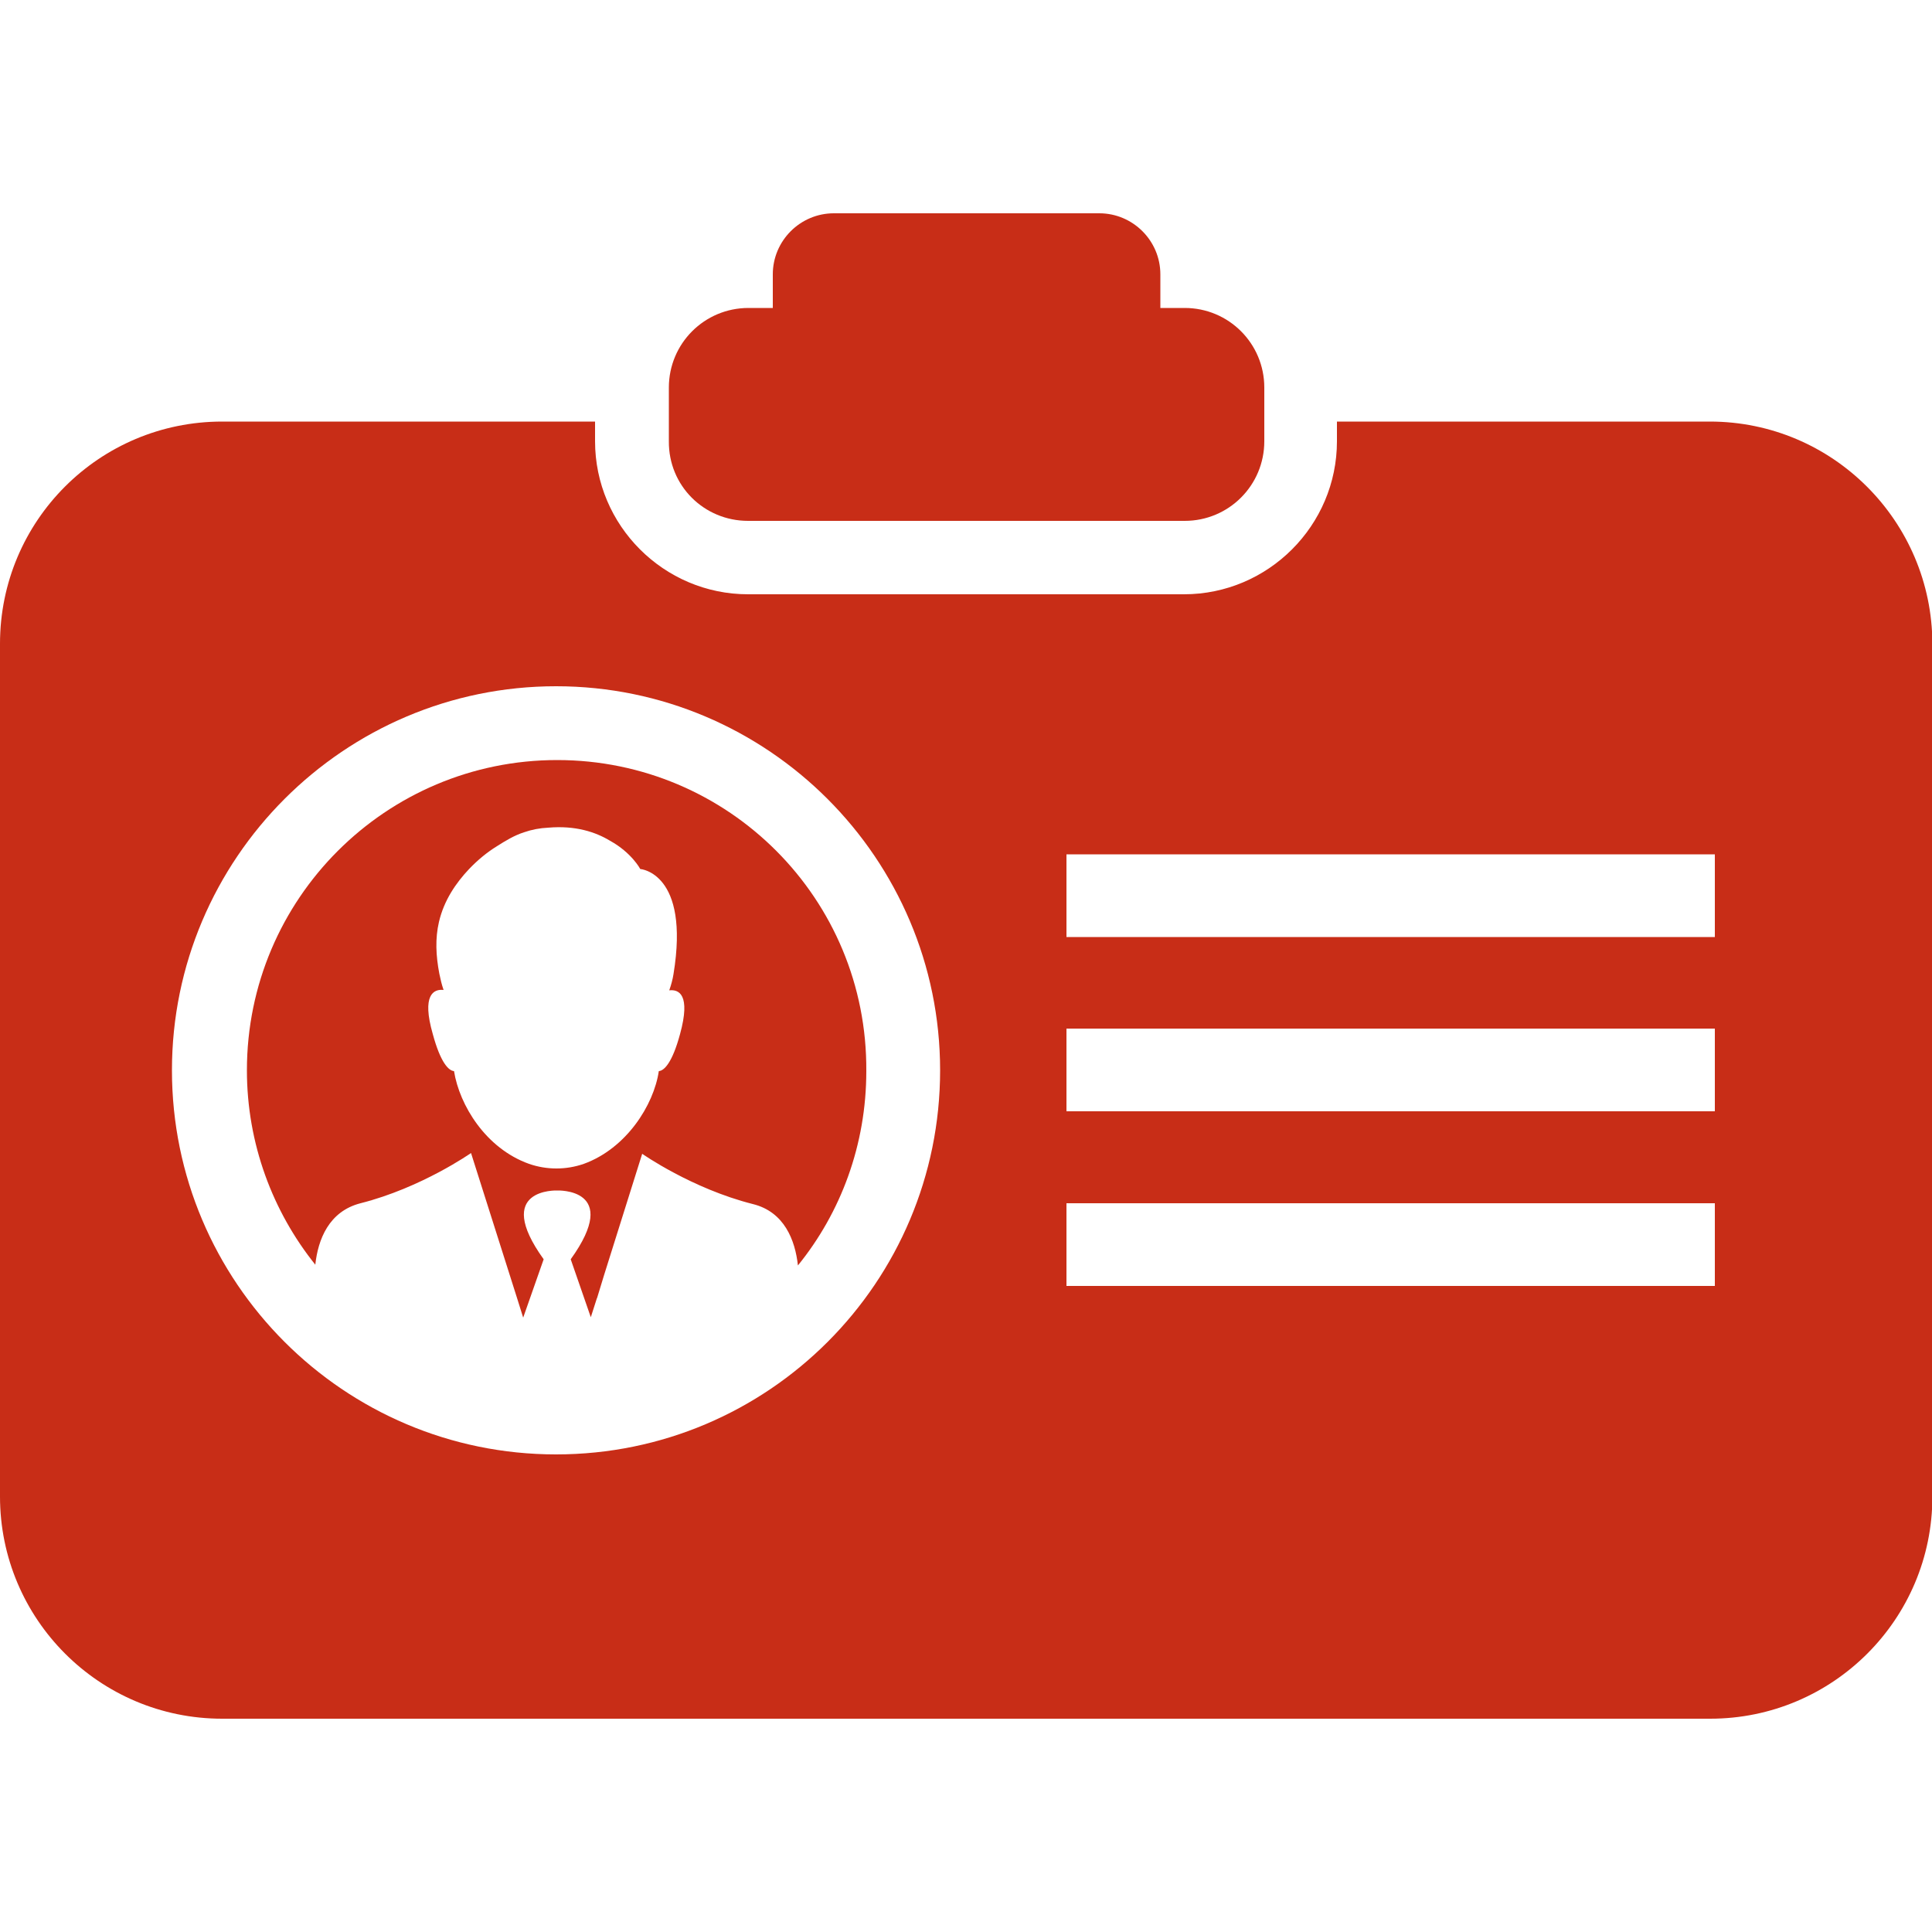<?xml version="1.0" encoding="utf-8"?>
<!-- Generator: Adobe Illustrator 18.1.1, SVG Export Plug-In . SVG Version: 6.00 Build 0)  -->
<svg version="1.1" id="Capa_1" xmlns="http://www.w3.org/2000/svg" xmlns:xlink="http://www.w3.org/1999/xlink" x="0px" y="0px"
	 viewBox="0 0 500 500" enable-background="new 0 0 500 500" xml:space="preserve">
<g>
	<g>
		<path fill="#C82D17" d="M193.6,134.8h113c11.4,0,20.6-9.2,20.6-20.6v-13.9c0-11.4-9.2-20.6-20.6-20.6h-6.3V71
			c0-8.7-7.1-15.8-15.8-15.8h-68.7c-8.7,0-15.8,7.1-15.8,15.8v8.7h-6.3c-11.4,0-20.6,9.2-20.6,20.6v13.9
			C173,125.7,182.2,134.8,193.6,134.8z"/>
		<path fill="#C82D17" d="M442.5,109.1h-96.5v5.1c0,21.8-17.8,39.6-39.6,39.6H193.6c-21.8,0-39.6-17.8-39.6-39.6v-5.1H57.5
			C25.7,109.1,0,134.8,0,166.6v220.7c0,31.7,25.7,57.5,57.5,57.5h385.1c31.7,0,57.5-25.7,57.5-57.5V166.6
			C500,134.9,474.3,109.1,442.5,109.1z M143.9,376.4c-54.9,0-99.4-44.6-99.4-99.4s44.6-99.4,99.4-99.4s99.4,44.6,99.4,99.4
			S198.9,376.4,143.9,376.4z M443.9,332.8H276v-21.4h167.8v21.4H443.9z M443.9,287.6H276v-21.4h167.8v21.4H443.9z M443.9,242.5H276
			v-21.4h167.8v21.4H443.9z"/>
		<path fill="#C82D17" d="M144.2,196.7c-44.3,0-80.3,35.9-80.3,80.3c0,19,6.7,36.6,17.7,50.3c0.7-6.5,3.5-13.8,11.7-15.9
			c15.8-4,28.6-13,28.6-13l11.9,37.5l1.6,5.1l5.3-15.1c-13.3-18.5,3.5-17.8,3.5-17.8s16.8-0.7,3.5,17.8l5.2,15l1.6-5v0.1l1.8-5.9
			l9.9-31.5c0,0,12.8,9,28.6,13c8.2,2,11,9.4,11.7,15.9c11.1-13.7,17.7-31.2,17.7-50.3C224.5,232.6,188.5,196.7,144.2,196.7z
			 M176,267.6c-2,7.4-4.1,9.5-5.5,9.6c-1.3,8.8-8.4,20-19.4,24c-4.6,1.6-9.6,1.6-14.2,0c-11.2-4-18-15.2-19.4-24
			c-1.4-0.1-3.5-2.2-5.5-9.6c-2.9-10.1,0.2-11.7,2.8-11.4c-0.5-1.4-0.8-2.8-1.1-4.2l0,0c-0.9-4.7-1.1-9.1-0.1-13.4
			c1.3-5.6,4.4-10.1,7.8-13.7c2.2-2.3,4.6-4.3,7.2-5.9c2.2-1.4,4.5-2.8,7-3.6l0,0c2-0.7,4.1-1.1,6.3-1.2c7-0.6,12.2,1.1,16,3.4
			c5.6,3.1,7.8,7.3,7.8,7.3s12.9,0.9,8.6,27.2c-0.2,1.3-0.6,2.8-1.1,4.2C175.7,256,178.8,257.4,176,267.6z"/>
	</g>
</g>
</svg>
